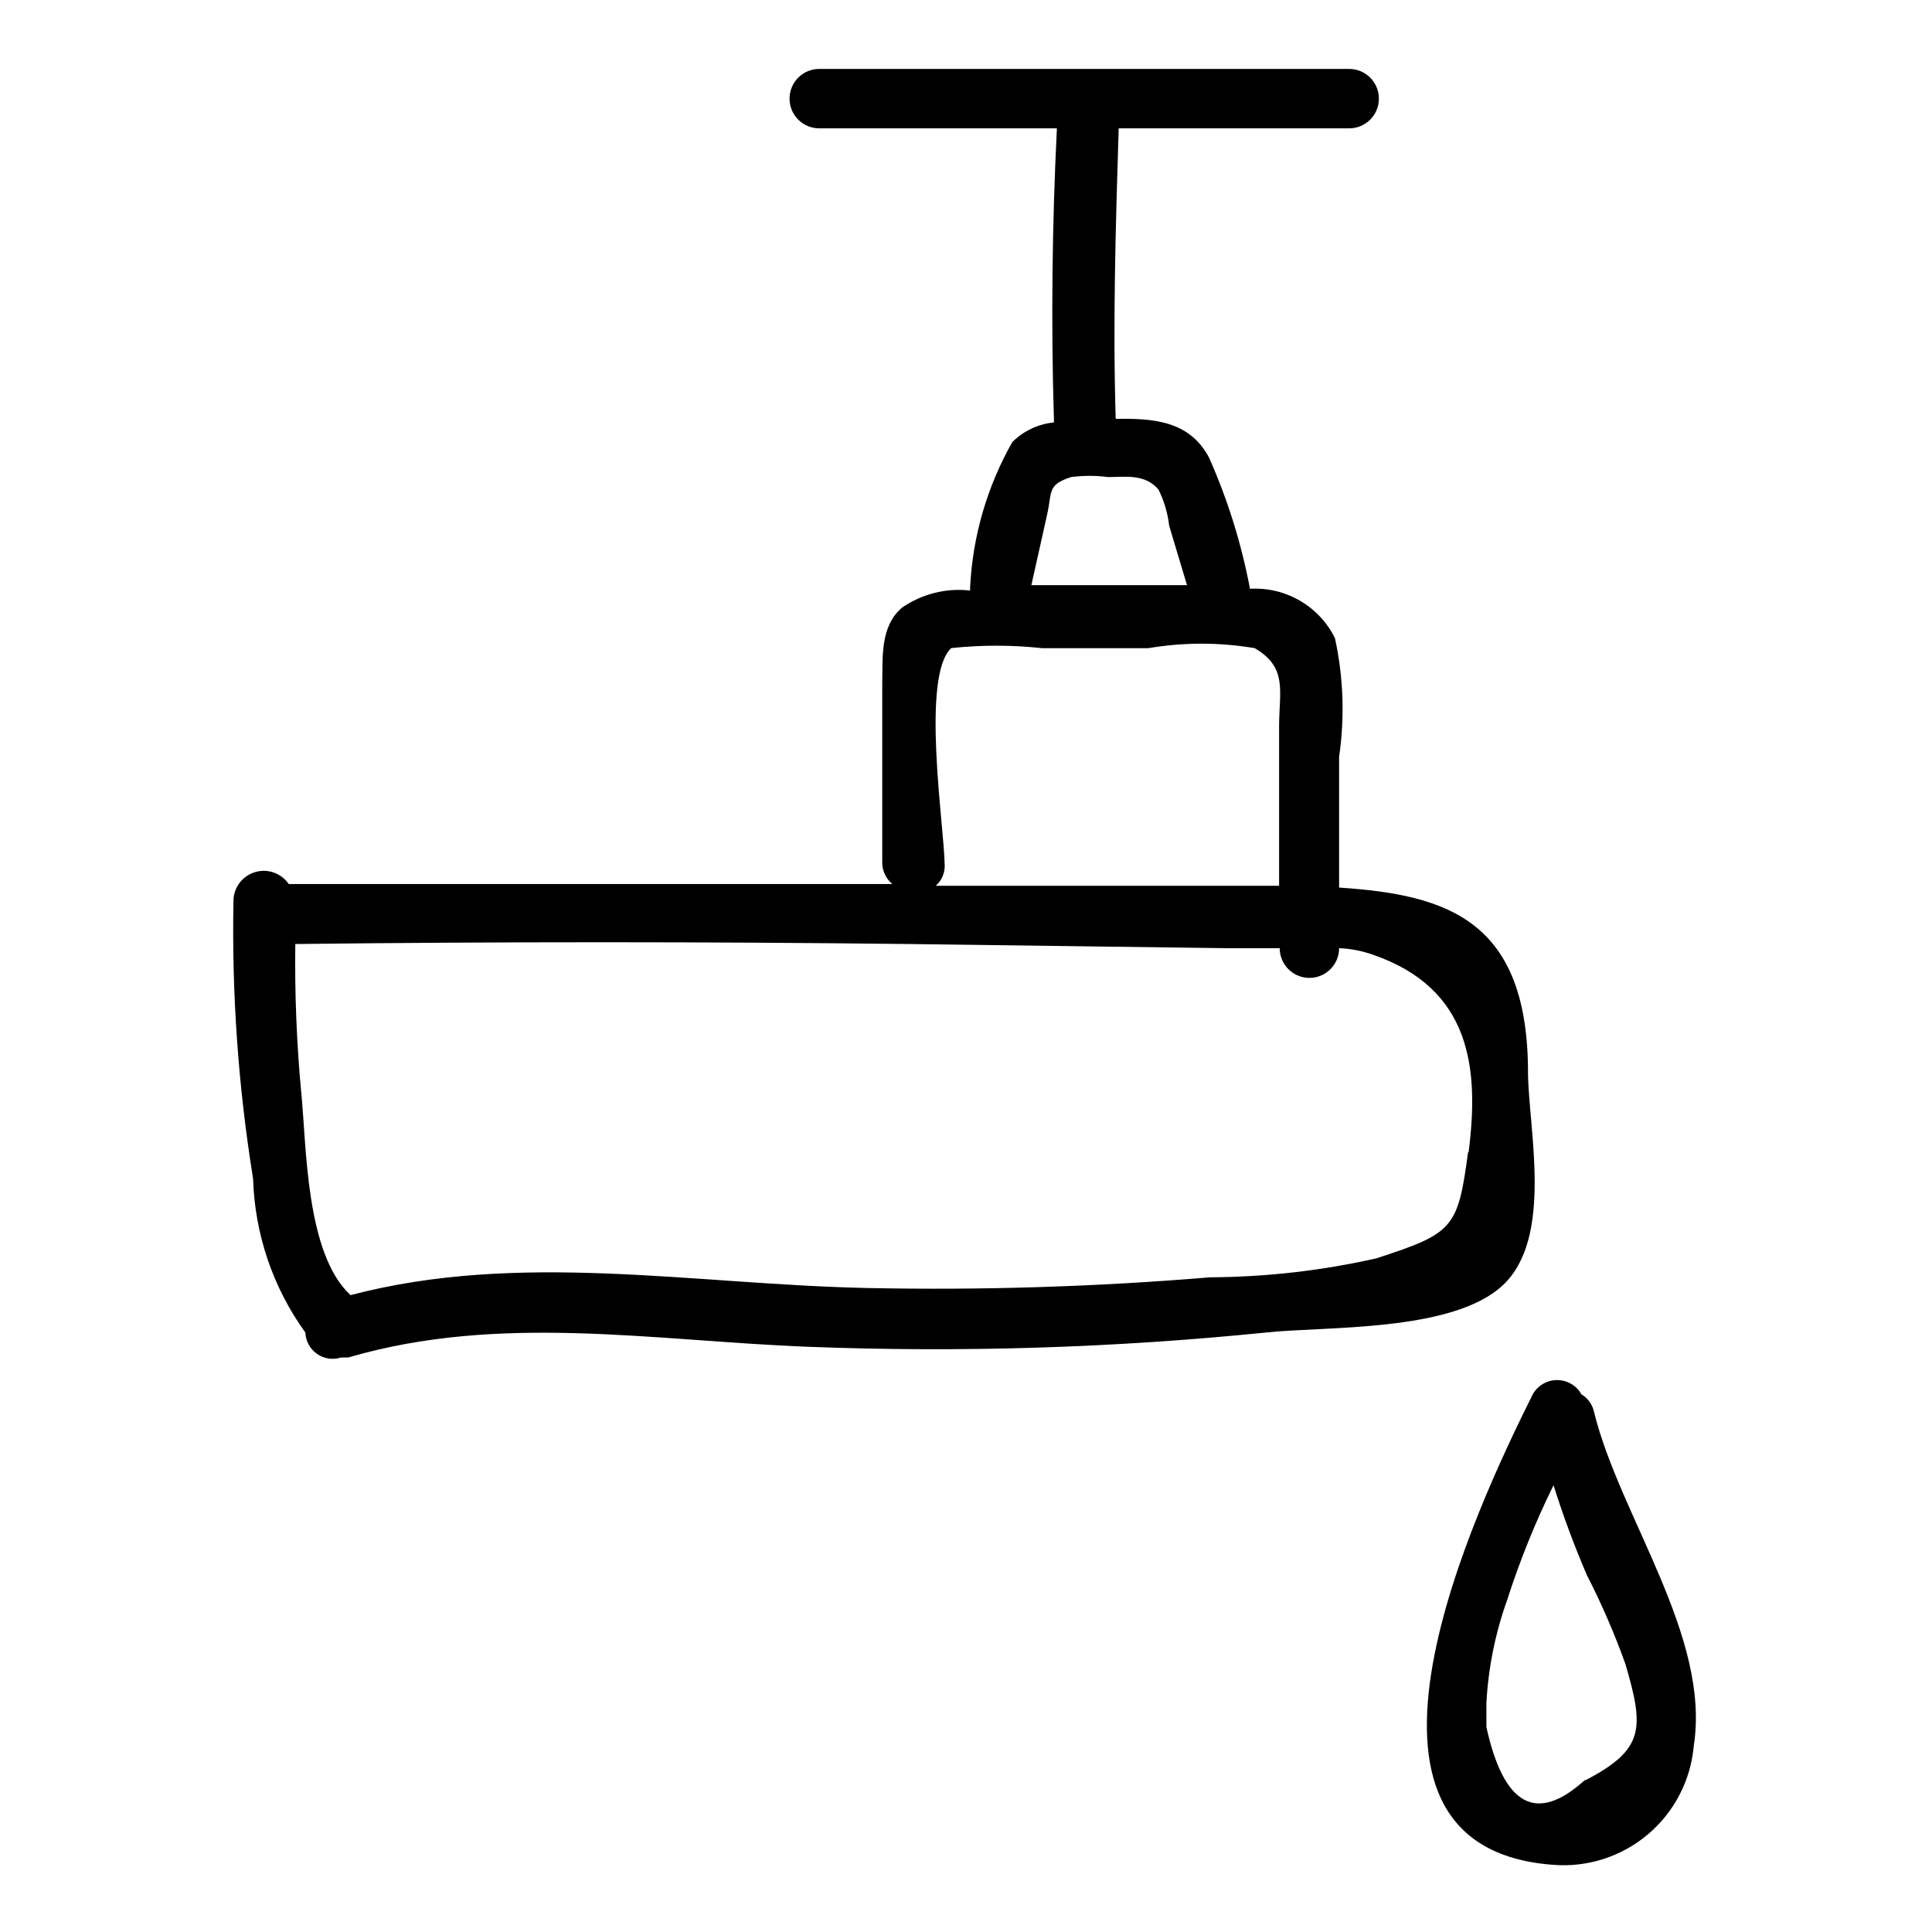 <?xml version="1.0" encoding="UTF-8"?>
<!-- Uploaded to: SVG Repo, www.svgrepo.com, Generator: SVG Repo Mixer Tools -->
<svg fill="#000000" width="800px" height="800px" version="1.1" viewBox="144 144 512 512" xmlns="http://www.w3.org/2000/svg">
 <g>
  <path d="m548.94 428.34c0-40.305-21.098-47.23-50.066-49.121v-34.637c1.531-10.477 1.156-21.141-1.102-31.488-2.059-4.144-5.293-7.59-9.293-9.914-4.004-2.324-8.602-3.418-13.223-3.152-2.262-11.98-5.906-23.656-10.863-34.793-5.195-9.762-14.801-10.391-24.719-10.234-0.789-25.664 0-51.324 0.789-76.988h61.086c4.348 0 7.871-3.523 7.871-7.871 0-4.348-3.523-7.875-7.871-7.875h-140.44c-4.348 0-7.871 3.527-7.871 7.875 0 4.348 3.523 7.871 7.871 7.871h62.977c-1.258 25.664-1.574 51.324-0.789 76.988h0.004c-0.02 0.312-0.02 0.629 0 0.945-4.16 0.418-8.051 2.254-11.023 5.195-6.644 11.711-10.469 24.809-11.176 38.258-0.027 0.367-0.027 0.734 0 1.102-6.391-0.73-12.828 0.895-18.105 4.566-5.824 5.039-5.039 13.227-5.195 20.309v47.23 0.004c0.008 2.191 0.988 4.266 2.676 5.668h-159.96c-1.941-2.84-5.477-4.125-8.785-3.199-3.312 0.926-5.668 3.859-5.856 7.289-0.492 24.773 1.246 49.539 5.195 74 0.434 14.672 5.262 28.875 13.855 40.777 0.086 2.262 1.23 4.352 3.082 5.648 1.855 1.297 4.207 1.652 6.363 0.961h1.891c40.305-11.809 80.926-4.41 122.17-2.832 40.344 1.543 80.746 0.281 120.91-3.777 15.742-1.73 49.594 0 62.977-12.594 13.383-12.598 6.769-41.254 6.613-56.211zm-127.37-148.31c1.258-5.824 0-7.559 6.297-9.605l0.004 0.004c3.238-0.43 6.519-0.43 9.758 0 4.566 0 9.762-0.945 13.383 3.305 1.492 3.016 2.453 6.266 2.836 9.605l4.723 15.742h-6.141-35.109zm-25.664 35.738 0.004 0.004c8.059-0.875 16.188-0.875 24.246 0h28.184-0.004c9.328-1.586 18.855-1.586 28.184 0 8.816 5.195 6.453 11.336 6.453 20.781v42.195l-21.41-0.004h-69.59c1.676-1.449 2.551-3.617 2.363-5.824-0.16-10.074-6.301-49.594 1.73-57.148zm137.13 133.67c-2.676 20.152-3.938 21.41-24.246 28.023l0.004 0.004c-14.469 3.269-29.25 4.961-44.082 5.035-30.211 2.516-60.535 3.461-90.844 2.836-45.973-0.945-92.102-9.918-136.97 1.891-11.965-11.02-11.652-39.832-13.066-53.688-1.223-13.086-1.746-26.223-1.574-39.363 54.16-0.629 108.32-0.629 162.48 0l84.23 1.102h14.168c0 4.348 3.523 7.875 7.871 7.875s7.871-3.527 7.871-7.875c3.062 0.125 6.086 0.711 8.973 1.734 25.98 8.973 28.184 30.07 25.348 52.27z"/>
  <path d="m566.41 518.08c-0.426-1.914-1.621-3.566-3.309-4.566-1.309-2.336-3.777-3.781-6.453-3.781-2.68 0-5.148 1.445-6.457 3.781-14.641 29.441-57.938 120.13 5.512 124.69v0.004c9.09 0.699 18.09-2.219 25.047-8.113 6.957-5.894 11.309-14.293 12.109-23.375 4.566-29.129-19.68-60.93-26.449-88.641zm-2.363 97.613c-12.805 11.652-21.516 6.981-26.137-14.012v-6.453h0.004c0.508-9.301 2.367-18.473 5.508-27.238 3.34-10.418 7.445-20.574 12.281-30.387 2.539 8.066 5.481 16.004 8.816 23.773 3.922 7.641 7.34 15.531 10.234 23.617 5.039 17.16 5.039 22.672-10.707 30.855z"/>
 </g>
</svg>